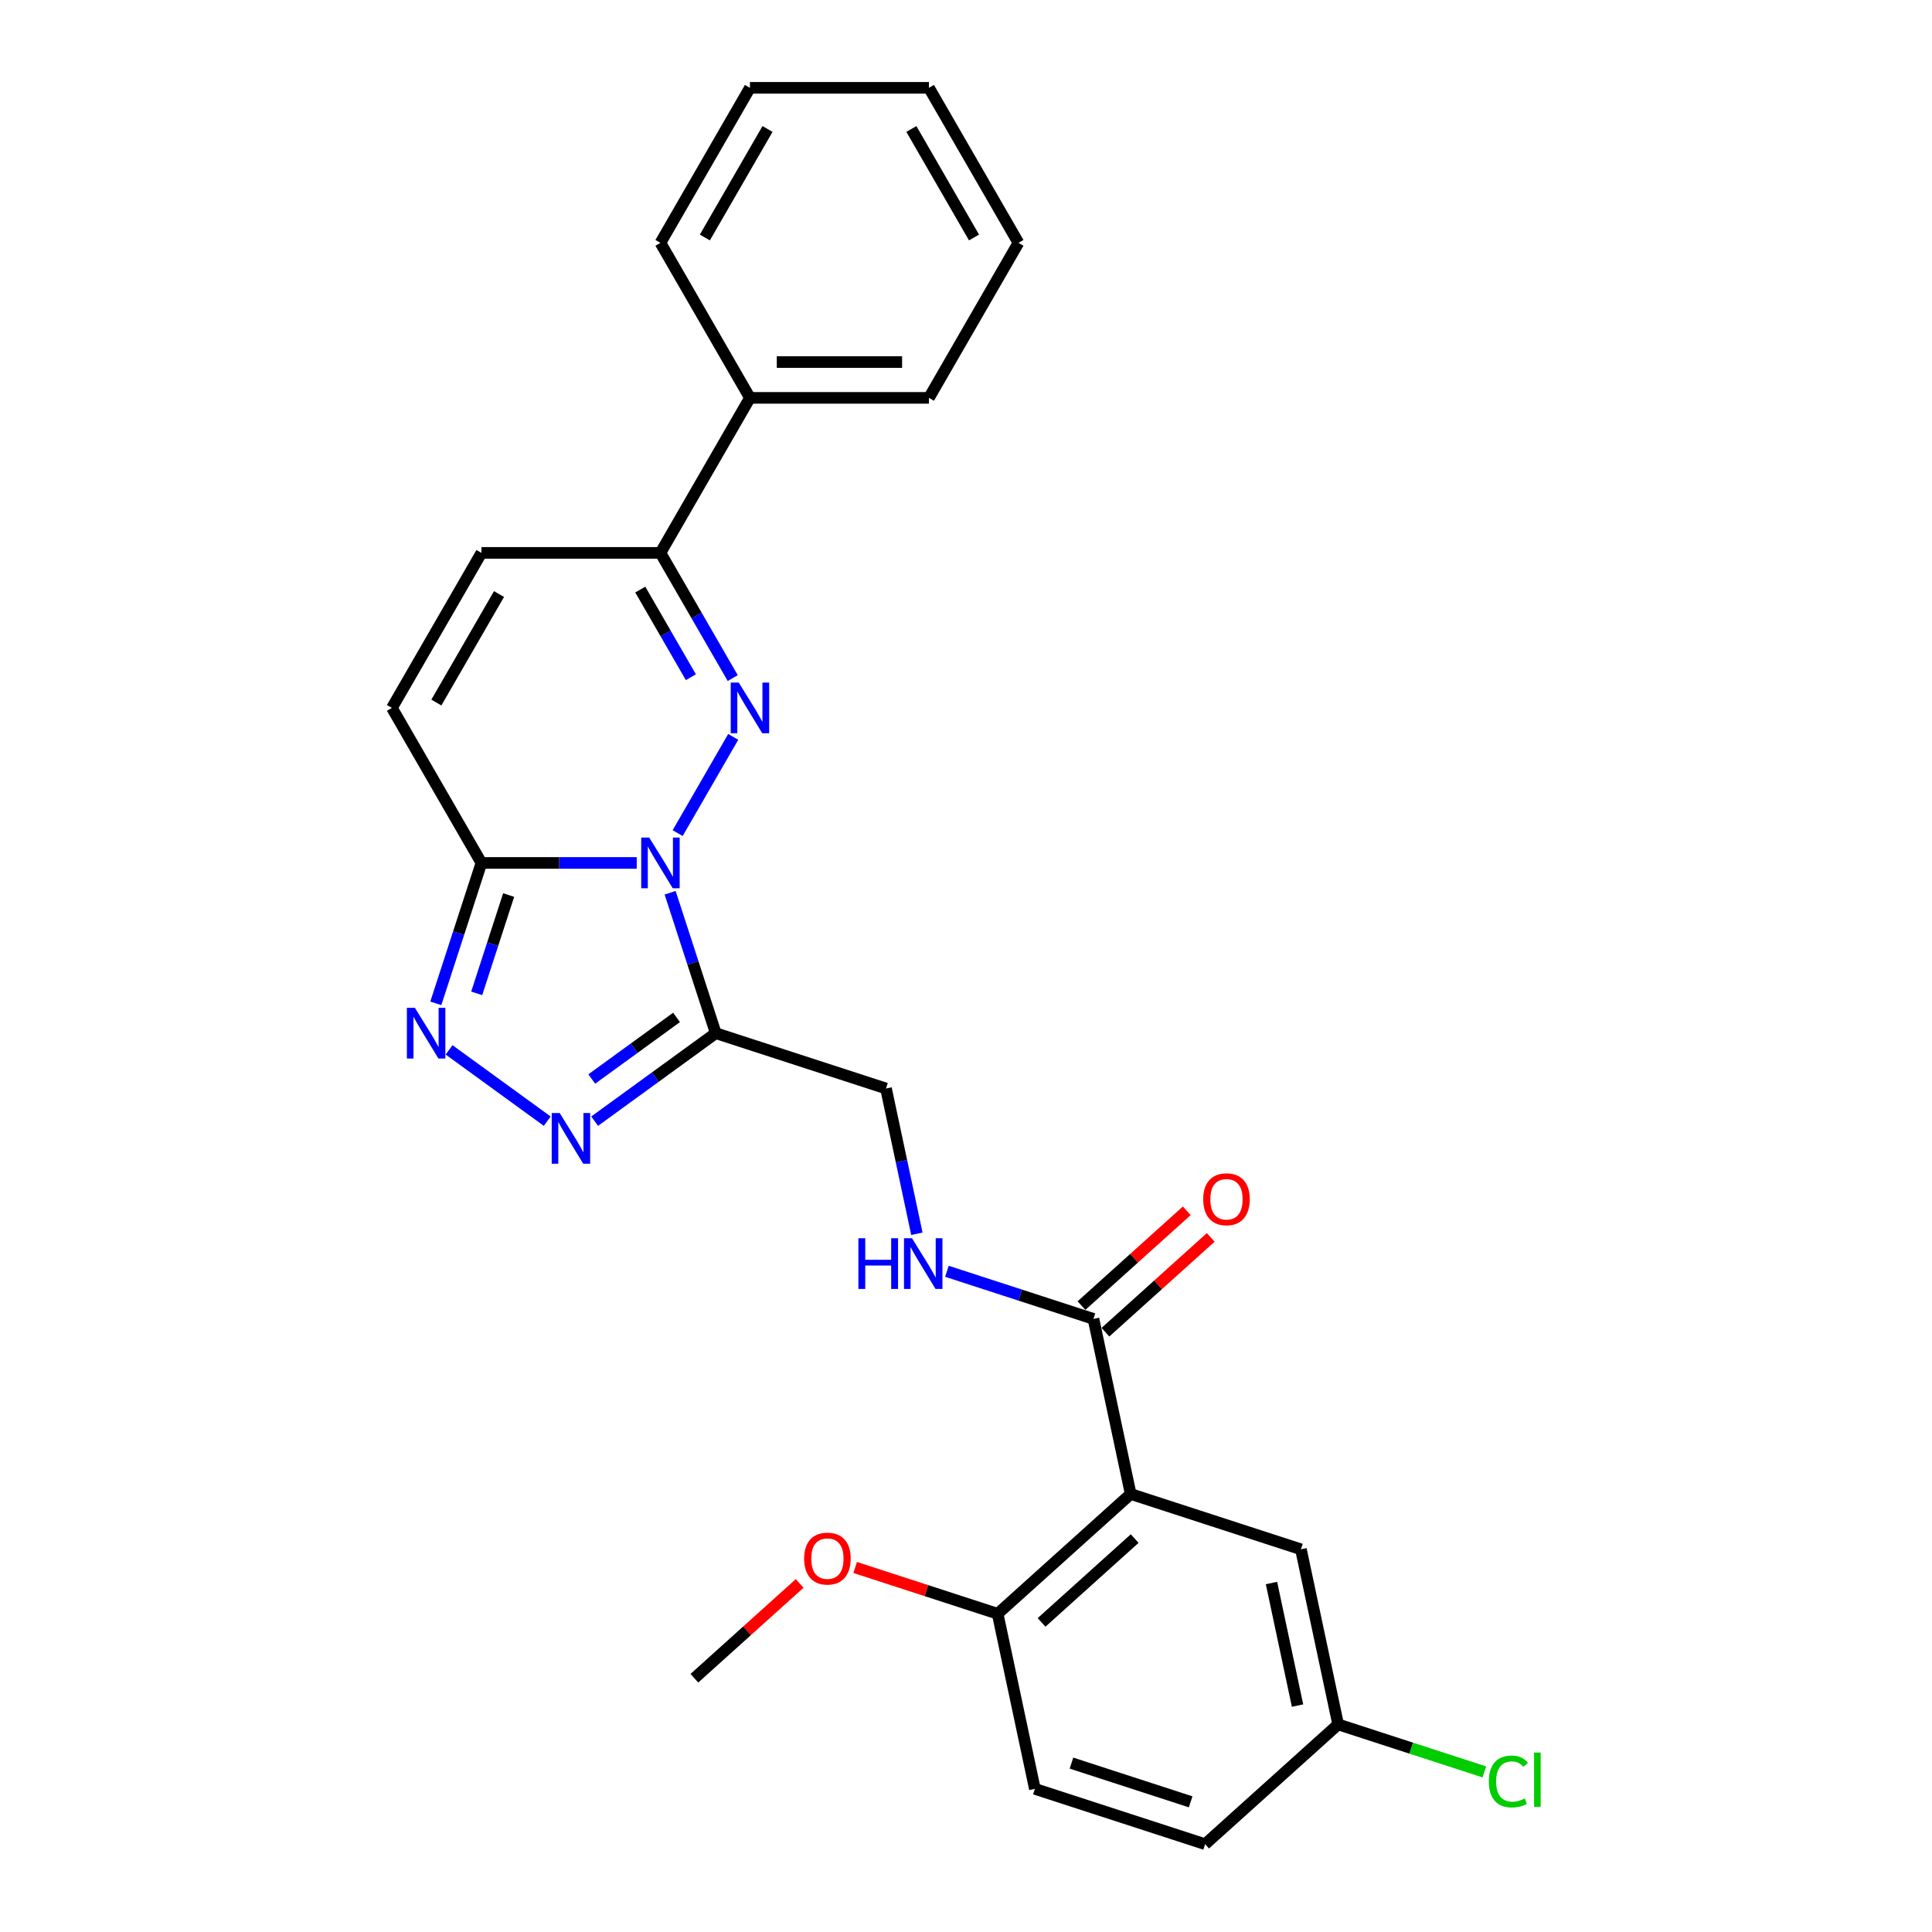 <?xml version='1.0' encoding='iso-8859-1'?>
<svg version='1.1' baseProfile='full'
              xmlns='http://www.w3.org/2000/svg'
                      xmlns:rdkit='http://www.rdkit.org/xml'
                      xmlns:xlink='http://www.w3.org/1999/xlink'
                  xml:space='preserve'
width='1000px' height='1000px' viewBox='0 0 1000 1000'>
<!-- END OF HEADER -->
<rect style='opacity:1.0;fill:#FFFFFF;stroke:none' width='1000' height='1000' x='0' y='0'> </rect>
<path class='bond-0' d='M 350.754,431.217 L 379.514,381.403' style='fill:none;fill-rule:evenodd;stroke:#0000FF;stroke-width:6px;stroke-linecap:butt;stroke-linejoin:miter;stroke-opacity:1' />
<path class='bond-1' d='M 346.858,462.089 L 358.666,498.43' style='fill:none;fill-rule:evenodd;stroke:#0000FF;stroke-width:6px;stroke-linecap:butt;stroke-linejoin:miter;stroke-opacity:1' />
<path class='bond-1' d='M 358.666,498.43 L 370.474,534.771' style='fill:none;fill-rule:evenodd;stroke:#000000;stroke-width:6px;stroke-linecap:butt;stroke-linejoin:miter;stroke-opacity:1' />
<path class='bond-2' d='M 329.575,446.653 L 289.383,446.653' style='fill:none;fill-rule:evenodd;stroke:#0000FF;stroke-width:6px;stroke-linecap:butt;stroke-linejoin:miter;stroke-opacity:1' />
<path class='bond-2' d='M 289.383,446.653 L 249.19,446.653' style='fill:none;fill-rule:evenodd;stroke:#000000;stroke-width:6px;stroke-linecap:butt;stroke-linejoin:miter;stroke-opacity:1' />
<path class='bond-6' d='M 379.257,350.977 L 360.55,318.575' style='fill:none;fill-rule:evenodd;stroke:#0000FF;stroke-width:6px;stroke-linecap:butt;stroke-linejoin:miter;stroke-opacity:1' />
<path class='bond-6' d='M 360.55,318.575 L 341.843,286.173' style='fill:none;fill-rule:evenodd;stroke:#000000;stroke-width:6px;stroke-linecap:butt;stroke-linejoin:miter;stroke-opacity:1' />
<path class='bond-6' d='M 357.597,350.522 L 344.502,327.841' style='fill:none;fill-rule:evenodd;stroke:#0000FF;stroke-width:6px;stroke-linecap:butt;stroke-linejoin:miter;stroke-opacity:1' />
<path class='bond-6' d='M 344.502,327.841 L 331.407,305.159' style='fill:none;fill-rule:evenodd;stroke:#000000;stroke-width:6px;stroke-linecap:butt;stroke-linejoin:miter;stroke-opacity:1' />
<path class='bond-3' d='M 370.474,534.771 L 339.129,557.544' style='fill:none;fill-rule:evenodd;stroke:#000000;stroke-width:6px;stroke-linecap:butt;stroke-linejoin:miter;stroke-opacity:1' />
<path class='bond-3' d='M 339.129,557.544 L 307.783,580.318' style='fill:none;fill-rule:evenodd;stroke:#0000FF;stroke-width:6px;stroke-linecap:butt;stroke-linejoin:miter;stroke-opacity:1' />
<path class='bond-3' d='M 350.178,526.611 L 328.237,542.553' style='fill:none;fill-rule:evenodd;stroke:#000000;stroke-width:6px;stroke-linecap:butt;stroke-linejoin:miter;stroke-opacity:1' />
<path class='bond-3' d='M 328.237,542.553 L 306.295,558.494' style='fill:none;fill-rule:evenodd;stroke:#0000FF;stroke-width:6px;stroke-linecap:butt;stroke-linejoin:miter;stroke-opacity:1' />
<path class='bond-11' d='M 370.474,534.771 L 458.592,563.402' style='fill:none;fill-rule:evenodd;stroke:#000000;stroke-width:6px;stroke-linecap:butt;stroke-linejoin:miter;stroke-opacity:1' />
<path class='bond-4' d='M 249.19,446.653 L 237.382,482.994' style='fill:none;fill-rule:evenodd;stroke:#000000;stroke-width:6px;stroke-linecap:butt;stroke-linejoin:miter;stroke-opacity:1' />
<path class='bond-4' d='M 237.382,482.994 L 225.574,519.335' style='fill:none;fill-rule:evenodd;stroke:#0000FF;stroke-width:6px;stroke-linecap:butt;stroke-linejoin:miter;stroke-opacity:1' />
<path class='bond-4' d='M 263.271,463.281 L 255.005,488.72' style='fill:none;fill-rule:evenodd;stroke:#000000;stroke-width:6px;stroke-linecap:butt;stroke-linejoin:miter;stroke-opacity:1' />
<path class='bond-4' d='M 255.005,488.72 L 246.74,514.159' style='fill:none;fill-rule:evenodd;stroke:#0000FF;stroke-width:6px;stroke-linecap:butt;stroke-linejoin:miter;stroke-opacity:1' />
<path class='bond-8' d='M 249.19,446.653 L 202.863,366.413' style='fill:none;fill-rule:evenodd;stroke:#000000;stroke-width:6px;stroke-linecap:butt;stroke-linejoin:miter;stroke-opacity:1' />
<path class='bond-27' d='M 283.249,580.318 L 232.447,543.408' style='fill:none;fill-rule:evenodd;stroke:#0000FF;stroke-width:6px;stroke-linecap:butt;stroke-linejoin:miter;stroke-opacity:1' />
<path class='bond-5' d='M 585.237,773.289 L 565.973,682.661' style='fill:none;fill-rule:evenodd;stroke:#000000;stroke-width:6px;stroke-linecap:butt;stroke-linejoin:miter;stroke-opacity:1' />
<path class='bond-12' d='M 585.237,773.289 L 516.383,835.286' style='fill:none;fill-rule:evenodd;stroke:#000000;stroke-width:6px;stroke-linecap:butt;stroke-linejoin:miter;stroke-opacity:1' />
<path class='bond-12' d='M 587.308,796.36 L 539.11,839.757' style='fill:none;fill-rule:evenodd;stroke:#000000;stroke-width:6px;stroke-linecap:butt;stroke-linejoin:miter;stroke-opacity:1' />
<path class='bond-13' d='M 585.237,773.289 L 673.355,801.921' style='fill:none;fill-rule:evenodd;stroke:#000000;stroke-width:6px;stroke-linecap:butt;stroke-linejoin:miter;stroke-opacity:1' />
<path class='bond-15' d='M 341.843,286.173 L 388.169,205.934' style='fill:none;fill-rule:evenodd;stroke:#000000;stroke-width:6px;stroke-linecap:butt;stroke-linejoin:miter;stroke-opacity:1' />
<path class='bond-28' d='M 341.843,286.173 L 249.19,286.173' style='fill:none;fill-rule:evenodd;stroke:#000000;stroke-width:6px;stroke-linecap:butt;stroke-linejoin:miter;stroke-opacity:1' />
<path class='bond-7' d='M 565.973,682.661 L 528.048,670.339' style='fill:none;fill-rule:evenodd;stroke:#000000;stroke-width:6px;stroke-linecap:butt;stroke-linejoin:miter;stroke-opacity:1' />
<path class='bond-7' d='M 528.048,670.339 L 490.123,658.016' style='fill:none;fill-rule:evenodd;stroke:#0000FF;stroke-width:6px;stroke-linecap:butt;stroke-linejoin:miter;stroke-opacity:1' />
<path class='bond-14' d='M 572.173,689.547 L 599.42,665.014' style='fill:none;fill-rule:evenodd;stroke:#000000;stroke-width:6px;stroke-linecap:butt;stroke-linejoin:miter;stroke-opacity:1' />
<path class='bond-14' d='M 599.42,665.014 L 626.666,640.481' style='fill:none;fill-rule:evenodd;stroke:#FF0000;stroke-width:6px;stroke-linecap:butt;stroke-linejoin:miter;stroke-opacity:1' />
<path class='bond-14' d='M 559.774,675.776 L 587.02,651.243' style='fill:none;fill-rule:evenodd;stroke:#000000;stroke-width:6px;stroke-linecap:butt;stroke-linejoin:miter;stroke-opacity:1' />
<path class='bond-14' d='M 587.02,651.243 L 614.267,626.71' style='fill:none;fill-rule:evenodd;stroke:#FF0000;stroke-width:6px;stroke-linecap:butt;stroke-linejoin:miter;stroke-opacity:1' />
<path class='bond-9' d='M 202.863,366.413 L 249.19,286.173' style='fill:none;fill-rule:evenodd;stroke:#000000;stroke-width:6px;stroke-linecap:butt;stroke-linejoin:miter;stroke-opacity:1' />
<path class='bond-9' d='M 225.86,363.642 L 258.289,307.475' style='fill:none;fill-rule:evenodd;stroke:#000000;stroke-width:6px;stroke-linecap:butt;stroke-linejoin:miter;stroke-opacity:1' />
<path class='bond-10' d='M 474.574,638.594 L 466.583,600.998' style='fill:none;fill-rule:evenodd;stroke:#0000FF;stroke-width:6px;stroke-linecap:butt;stroke-linejoin:miter;stroke-opacity:1' />
<path class='bond-10' d='M 466.583,600.998 L 458.592,563.402' style='fill:none;fill-rule:evenodd;stroke:#000000;stroke-width:6px;stroke-linecap:butt;stroke-linejoin:miter;stroke-opacity:1' />
<path class='bond-16' d='M 516.383,835.286 L 535.646,925.914' style='fill:none;fill-rule:evenodd;stroke:#000000;stroke-width:6px;stroke-linecap:butt;stroke-linejoin:miter;stroke-opacity:1' />
<path class='bond-20' d='M 516.383,835.286 L 479.504,823.304' style='fill:none;fill-rule:evenodd;stroke:#000000;stroke-width:6px;stroke-linecap:butt;stroke-linejoin:miter;stroke-opacity:1' />
<path class='bond-20' d='M 479.504,823.304 L 442.626,811.321' style='fill:none;fill-rule:evenodd;stroke:#FF0000;stroke-width:6px;stroke-linecap:butt;stroke-linejoin:miter;stroke-opacity:1' />
<path class='bond-17' d='M 673.355,801.921 L 692.619,892.549' style='fill:none;fill-rule:evenodd;stroke:#000000;stroke-width:6px;stroke-linecap:butt;stroke-linejoin:miter;stroke-opacity:1' />
<path class='bond-17' d='M 658.119,819.368 L 671.603,882.807' style='fill:none;fill-rule:evenodd;stroke:#000000;stroke-width:6px;stroke-linecap:butt;stroke-linejoin:miter;stroke-opacity:1' />
<path class='bond-21' d='M 388.169,205.934 L 480.822,205.934' style='fill:none;fill-rule:evenodd;stroke:#000000;stroke-width:6px;stroke-linecap:butt;stroke-linejoin:miter;stroke-opacity:1' />
<path class='bond-21' d='M 402.067,187.403 L 466.924,187.403' style='fill:none;fill-rule:evenodd;stroke:#000000;stroke-width:6px;stroke-linecap:butt;stroke-linejoin:miter;stroke-opacity:1' />
<path class='bond-22' d='M 388.169,205.934 L 341.843,125.694' style='fill:none;fill-rule:evenodd;stroke:#000000;stroke-width:6px;stroke-linecap:butt;stroke-linejoin:miter;stroke-opacity:1' />
<path class='bond-30' d='M 535.646,925.914 L 623.764,954.545' style='fill:none;fill-rule:evenodd;stroke:#000000;stroke-width:6px;stroke-linecap:butt;stroke-linejoin:miter;stroke-opacity:1' />
<path class='bond-30' d='M 554.59,912.585 L 616.273,932.627' style='fill:none;fill-rule:evenodd;stroke:#000000;stroke-width:6px;stroke-linecap:butt;stroke-linejoin:miter;stroke-opacity:1' />
<path class='bond-18' d='M 692.619,892.549 L 623.764,954.545' style='fill:none;fill-rule:evenodd;stroke:#000000;stroke-width:6px;stroke-linecap:butt;stroke-linejoin:miter;stroke-opacity:1' />
<path class='bond-19' d='M 692.619,892.549 L 730.461,904.844' style='fill:none;fill-rule:evenodd;stroke:#000000;stroke-width:6px;stroke-linecap:butt;stroke-linejoin:miter;stroke-opacity:1' />
<path class='bond-19' d='M 730.461,904.844 L 768.303,917.14' style='fill:none;fill-rule:evenodd;stroke:#00CC00;stroke-width:6px;stroke-linecap:butt;stroke-linejoin:miter;stroke-opacity:1' />
<path class='bond-23' d='M 413.903,819.586 L 386.657,844.119' style='fill:none;fill-rule:evenodd;stroke:#FF0000;stroke-width:6px;stroke-linecap:butt;stroke-linejoin:miter;stroke-opacity:1' />
<path class='bond-23' d='M 386.657,844.119 L 359.41,868.652' style='fill:none;fill-rule:evenodd;stroke:#000000;stroke-width:6px;stroke-linecap:butt;stroke-linejoin:miter;stroke-opacity:1' />
<path class='bond-24' d='M 480.822,205.934 L 527.148,125.694' style='fill:none;fill-rule:evenodd;stroke:#000000;stroke-width:6px;stroke-linecap:butt;stroke-linejoin:miter;stroke-opacity:1' />
<path class='bond-25' d='M 341.843,125.694 L 388.169,45.455' style='fill:none;fill-rule:evenodd;stroke:#000000;stroke-width:6px;stroke-linecap:butt;stroke-linejoin:miter;stroke-opacity:1' />
<path class='bond-25' d='M 364.839,122.924 L 397.268,66.756' style='fill:none;fill-rule:evenodd;stroke:#000000;stroke-width:6px;stroke-linecap:butt;stroke-linejoin:miter;stroke-opacity:1' />
<path class='bond-29' d='M 527.148,125.694 L 480.822,45.455' style='fill:none;fill-rule:evenodd;stroke:#000000;stroke-width:6px;stroke-linecap:butt;stroke-linejoin:miter;stroke-opacity:1' />
<path class='bond-29' d='M 504.151,122.924 L 471.723,66.756' style='fill:none;fill-rule:evenodd;stroke:#000000;stroke-width:6px;stroke-linecap:butt;stroke-linejoin:miter;stroke-opacity:1' />
<path class='bond-26' d='M 388.169,45.455 L 480.822,45.455' style='fill:none;fill-rule:evenodd;stroke:#000000;stroke-width:6px;stroke-linecap:butt;stroke-linejoin:miter;stroke-opacity:1' />
<path  class='atom-0' d='M 336.042 433.533
L 344.641 447.431
Q 345.493 448.802, 346.864 451.285
Q 348.236 453.768, 348.31 453.917
L 348.31 433.533
L 351.793 433.533
L 351.793 459.772
L 348.199 459.772
L 338.97 444.577
Q 337.896 442.798, 336.747 440.76
Q 335.635 438.722, 335.301 438.092
L 335.301 459.772
L 331.892 459.772
L 331.892 433.533
L 336.042 433.533
' fill='#0000FF'/>
<path  class='atom-1' d='M 382.369 353.293
L 390.967 367.191
Q 391.819 368.563, 393.191 371.046
Q 394.562 373.529, 394.636 373.677
L 394.636 353.293
L 398.12 353.293
L 398.12 379.533
L 394.525 379.533
L 385.297 364.338
Q 384.222 362.559, 383.073 360.52
Q 381.961 358.482, 381.628 357.852
L 381.628 379.533
L 378.218 379.533
L 378.218 353.293
L 382.369 353.293
' fill='#0000FF'/>
<path  class='atom-4' d='M 289.716 576.111
L 298.314 590.009
Q 299.167 591.38, 300.538 593.863
Q 301.909 596.346, 301.983 596.495
L 301.983 576.111
L 305.467 576.111
L 305.467 602.35
L 301.872 602.35
L 292.644 587.155
Q 291.569 585.376, 290.42 583.338
Q 289.308 581.3, 288.975 580.669
L 288.975 602.35
L 285.565 602.35
L 285.565 576.111
L 289.716 576.111
' fill='#0000FF'/>
<path  class='atom-5' d='M 214.758 521.651
L 223.357 535.549
Q 224.209 536.92, 225.58 539.403
Q 226.952 541.886, 227.026 542.035
L 227.026 521.651
L 230.509 521.651
L 230.509 547.89
L 226.915 547.89
L 217.686 532.695
Q 216.612 530.916, 215.463 528.878
Q 214.351 526.84, 214.017 526.21
L 214.017 547.89
L 210.608 547.89
L 210.608 521.651
L 214.758 521.651
' fill='#0000FF'/>
<path  class='atom-11' d='M 444.297 640.91
L 447.854 640.91
L 447.854 652.066
L 461.271 652.066
L 461.271 640.91
L 464.828 640.91
L 464.828 667.15
L 461.271 667.15
L 461.271 655.031
L 447.854 655.031
L 447.854 667.15
L 444.297 667.15
L 444.297 640.91
' fill='#0000FF'/>
<path  class='atom-11' d='M 472.055 640.91
L 480.654 654.808
Q 481.506 656.18, 482.877 658.663
Q 484.248 661.146, 484.323 661.294
L 484.323 640.91
L 487.806 640.91
L 487.806 667.15
L 484.211 667.15
L 474.983 651.955
Q 473.908 650.176, 472.76 648.137
Q 471.648 646.099, 471.314 645.469
L 471.314 667.15
L 467.904 667.15
L 467.904 640.91
L 472.055 640.91
' fill='#0000FF'/>
<path  class='atom-15' d='M 622.783 620.739
Q 622.783 614.438, 625.896 610.917
Q 629.009 607.397, 634.828 607.397
Q 640.646 607.397, 643.76 610.917
Q 646.873 614.438, 646.873 620.739
Q 646.873 627.113, 643.722 630.745
Q 640.572 634.34, 634.828 634.34
Q 629.046 634.34, 625.896 630.745
Q 622.783 627.15, 622.783 620.739
M 634.828 631.375
Q 638.83 631.375, 640.98 628.707
Q 643.167 626.001, 643.167 620.739
Q 643.167 615.587, 640.98 612.993
Q 638.83 610.362, 634.828 610.362
Q 630.825 610.362, 628.639 612.956
Q 626.489 615.55, 626.489 620.739
Q 626.489 626.038, 628.639 628.707
Q 630.825 631.375, 634.828 631.375
' fill='#FF0000'/>
<path  class='atom-20' d='M 770.619 922.088
Q 770.619 915.565, 773.658 912.156
Q 776.734 908.709, 782.553 908.709
Q 787.963 908.709, 790.854 912.526
L 788.408 914.527
Q 786.296 911.748, 782.553 911.748
Q 778.587 911.748, 776.475 914.416
Q 774.399 917.048, 774.399 922.088
Q 774.399 927.276, 776.549 929.945
Q 778.735 932.613, 782.96 932.613
Q 785.851 932.613, 789.224 930.871
L 790.261 933.651
Q 788.89 934.54, 786.815 935.059
Q 784.739 935.578, 782.441 935.578
Q 776.734 935.578, 773.658 932.094
Q 770.619 928.611, 770.619 922.088
' fill='#00CC00'/>
<path  class='atom-20' d='M 794.041 907.115
L 797.451 907.115
L 797.451 935.245
L 794.041 935.245
L 794.041 907.115
' fill='#00CC00'/>
<path  class='atom-21' d='M 416.22 806.729
Q 416.22 800.429, 419.333 796.908
Q 422.446 793.387, 428.265 793.387
Q 434.083 793.387, 437.196 796.908
Q 440.309 800.429, 440.309 806.729
Q 440.309 813.103, 437.159 816.735
Q 434.009 820.33, 428.265 820.33
Q 422.483 820.33, 419.333 816.735
Q 416.22 813.141, 416.22 806.729
M 428.265 817.366
Q 432.267 817.366, 434.417 814.697
Q 436.603 811.992, 436.603 806.729
Q 436.603 801.577, 434.417 798.983
Q 432.267 796.352, 428.265 796.352
Q 424.262 796.352, 422.075 798.946
Q 419.926 801.54, 419.926 806.729
Q 419.926 812.029, 422.075 814.697
Q 424.262 817.366, 428.265 817.366
' fill='#FF0000'/>
</svg>
